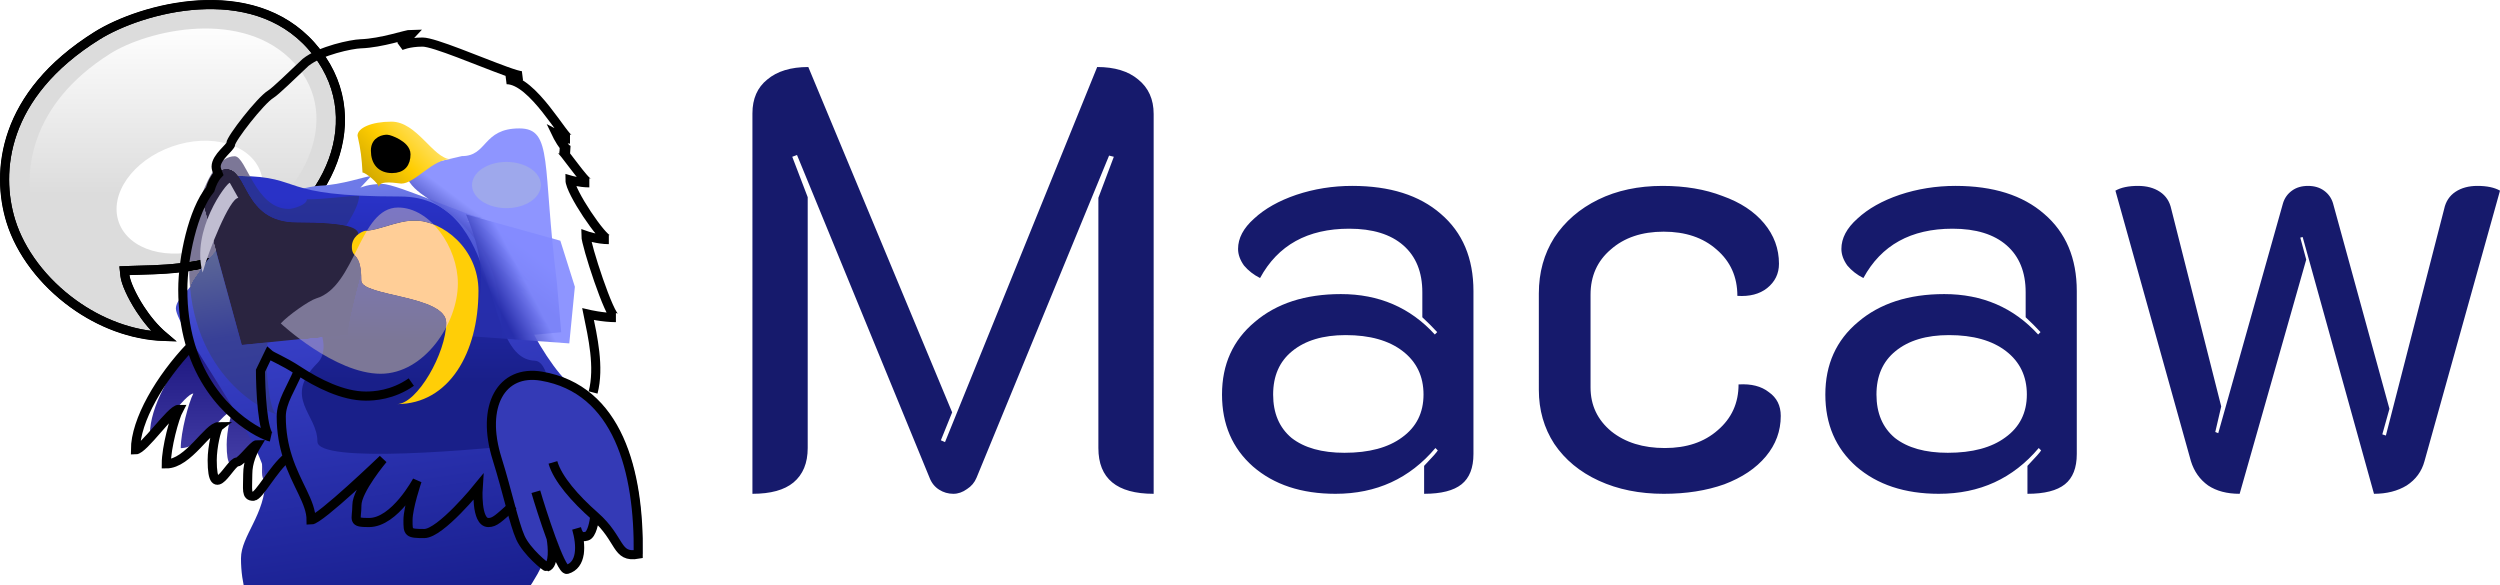 <?xml version="1.0" encoding="UTF-8" standalone="no"?>
<svg
   width="7948.169"
   height="1860.805"
   viewBox="0 0 7948.169 1860.805"
   fill="none"
   version="1.1"
   id="svg64"
   sodipodi:docname="macaw.logo.svg"
   inkscape:version="1.4.2 (ebf0e940d0, 2025-05-08)"
   xmlns:inkscape="http://www.inkscape.org/namespaces/inkscape"
   xmlns:sodipodi="http://sodipodi.sourceforge.net/DTD/sodipodi-0.dtd"
   xmlns="http://www.w3.org/2000/svg"
   xmlns:svg="http://www.w3.org/2000/svg">
  <sodipodi:namedview
     id="namedview64"
     pagecolor="#ffffff"
     bordercolor="#666666"
     borderopacity="1.0"
     inkscape:showpageshadow="2"
     inkscape:pageopacity="0.0"
     inkscape:pagecheckerboard="0"
     inkscape:deskcolor="#d1d1d1"
     showgrid="false"
     inkscape:zoom="0.1451074"
     inkscape:cx="589.21875"
     inkscape:cy="-55.131579"
     inkscape:window-width="3440"
     inkscape:window-height="1440"
     inkscape:window-x="0"
     inkscape:window-y="0"
     inkscape:window-maximized="0"
     inkscape:current-layer="svg64" />
  <g
     clip-path="none"
     id="g20"
     transform="translate(-29.341,-149.238)">
    <mask
       id="mask0_19_38"
       maskUnits="userSpaceOnUse"
       x="29"
       y="149"
       width="1098"
       height="1085">
      <path
         d="M 69.585,569.621 C 106.162,465.94 186.209,357.483 337.154,263.056 407.557,219.013 530.87,172.619 660.712,164.86 c 129.669,-7.749 263.604,23.064 358.788,130.386 98.54,111.113 112.58,244.318 68.55,364.696 -44.2,120.844 -147.078,228.824 -282.275,286.68 -148.433,63.518 -269.972,59.278 -365.252,62.708 l -15.548,0.55 1.65,15.47 c 1.202,11.26 6.746,27.53 14.772,45.35 8.223,18.26 19.668,39.48 33.712,61.02 19.809,30.39 45.328,62.24 74.968,87.25 -103.654,-3.82 -204.046,-43.4 -287.699,-103.86 C 166.797,1046.02 94.163,950.454 63.755,852.091 39.515,773.68 32.951,673.465 69.585,569.621 Z"
         fill="#dcdcdc"
         stroke="#000000"
         stroke-width="29"
         id="path1" />
    </mask>
    <g
       mask="url(#mask0_19_38)"
       id="g4">
      <path
         d="M 69.585,569.621 C 106.162,465.94 186.209,357.483 337.154,263.056 407.557,219.013 530.87,172.619 660.712,164.86 c 129.669,-7.749 263.604,23.064 358.788,130.386 98.54,111.113 112.58,244.318 68.55,364.696 -44.2,120.844 -147.078,228.824 -282.275,286.68 -148.433,63.518 -269.972,59.278 -365.252,62.708 l -15.548,0.55 1.65,15.47 c 1.202,11.26 6.746,27.53 14.772,45.35 8.223,18.26 19.668,39.48 33.712,61.02 19.809,30.39 45.328,62.24 74.968,87.25 -103.654,-3.82 -204.046,-43.4 -287.699,-103.86 C 166.797,1046.02 94.163,950.454 63.755,852.091 39.515,773.68 32.951,673.465 69.585,569.621 Z"
         fill="#dcdcdc"
         stroke="#000000"
         stroke-width="29"
         id="path2" />
      <path
         d="M 760.453,894.774 C 990.314,793.173 1126.27,525.981 965.267,350.072 803.801,173.655 499.16,244.148 378.566,320.551 123.156,482.368 100.107,699.893 138.352,830.956 c 48.114,164.882 206.764,214.344 173.315,111.206 -69.934,-37.199 47.387,5.575 131.012,2.787 77.764,-4.453 192.216,5.324 317.774,-50.175 z"
         fill="url(#paint0_linear_19_38)"
         id="path3"
         style="fill:url(#paint0_linear_19_38)" />
      <g
         filter="url(#filter0_f_19_38)"
         id="g3">
        <ellipse
           cx="632.41"
           cy="776.047"
           rx="239.07"
           ry="170.525"
           transform="rotate(-19.475,632.41,776.047)"
           fill="#ffffff"
           id="ellipse3" />
      </g>
    </g>
    <path
       d="M 69.585,569.621 C 106.162,465.94 186.209,357.483 337.154,263.056 407.557,219.013 530.87,172.619 660.712,164.86 c 129.669,-7.749 263.604,23.064 358.788,130.386 98.54,111.113 112.58,244.318 68.55,364.696 -44.2,120.844 -147.078,228.824 -282.275,286.68 -148.433,63.518 -269.972,59.278 -365.252,62.708 l -15.548,0.55 1.65,15.47 c 1.202,11.26 6.746,27.53 14.772,45.35 8.223,18.26 19.668,39.48 33.712,61.02 19.809,30.39 45.328,62.24 74.968,87.25 -103.654,-3.82 -204.046,-43.4 -287.699,-103.86 C 166.797,1046.02 94.163,950.454 63.755,852.091 39.515,773.68 32.951,673.465 69.585,569.621 Z"
       stroke="#000000"
       stroke-width="29"
       id="path4" />
    <g
       filter="url(#filter1_i_19_38)"
       id="g5">
      <path
         d="m 447,1580.5 c 0,-170.5 260.5,-474.54 419,-474.54 299,0 222.23,467.17 98.5,481.04 -58,6.5 -119.5,141 -143,141 -23.5,0 -17.5,-20.5 -17.5,-70 0,-39.6 16,-72.5 29,-94 -10.5,0 -50,54.5 -62.5,55 -22.5,-0.5 -79.5,134.5 -79.5,-5.5 0,-43.6 14.167,-101.67 21,-107 -34,0 -97,118.5 -167,118.5 0,-51.5 25.5,-146.5 40,-173.5 -24.5,-0.5 -112,129 -138,129 z"
         fill="url(#paint1_linear_19_38)"
         id="path5"
         style="fill:url(#paint1_linear_19_38)" />
    </g>
    <g
       filter="url(#filter2_iii_19_38)"
       id="g6">
      <path
         d="m 1324.5,259 -34.5,37 c 0,0 25,-12 70,-12 47.5,0 282,107 315.5,107 l -48.5,12.5 c 84,0 183,189 201.5,189 -14.5,0 -42,-14.5 -42,-14.5 0,0 21.79,45.398 39.42,49.677 l 2.58,0.323 c -0.85,0 -1.71,-0.111 -2.58,-0.323 l -29.13,-3.64 c 9.72,2.257 78.87,107.463 93.21,107.463 -31,0 -61.5,-9 -61.5,-9 0,37 103.5,189.5 123.5,189.5 -36.5,0 -73,-13 -73,-13 0,29 75.5,261 95.5,261 -41.5,0 -88.5,-11 -88.5,-11 40.13,196.7 31.35,300.04 -89.5,461 -69.67,100.76 -189.61,201.5 -227.5,201.5 -40.5,0 -32.5,-112.5 -32.5,-112.5 0,0 -119.5,147.5 -171.5,147.5 -51.51,0 -51.5,-2.94 -51.5,-41.87 v -1.13 c 0,-40 29,-125 29,-125 0,0 -71,133 -153,133 -55,0 -38.5,-7 -38.5,-55 0,-48 83,-146.5 83,-146.5 0,0 -201.5,193.5 -228.5,193.5 0,-80.5 -95,-159.5 -95,-329 C 910.5,1402 988,1336 988,1223 988,1110 703.5,741.5 703.5,680 c 0,-30.582 46.5,-61.5 46.5,-72.5 0,-16 94.5,-138 127.5,-158 14.85,-9 66.37,-59.365 110.5,-101 47.5,-38 147,-58.068 174.5,-59 68.5,-2.321 146,-30.5 162,-30.5 z"
         fill="url(#paint2_linear_19_38)"
         id="path6"
         style="fill:url(#paint2_linear_19_38)" />
    </g>
    <g
       filter="url(#filter3_f_19_38)"
       id="g7">
      <path
         d="M 1729.5,1296 C 1553,1290 1636.01,774 1301.5,774 903,774 1001,711 790,708.5 c -21.5,0 -40,27.8 -40,61 0,41.5 400,422.5 288.5,534 -111.5,111.5 0,161 0,249.5 0,70.8 497,29.5 745.5,0 4.33,-85.67 -0.53,-255.17 -54.5,-257 z"
         fill="url(#paint3_linear_19_38)"
         style="mix-blend-mode:lighten;fill:url(#paint3_linear_19_38)"
         id="path7" />
    </g>
    <g
       filter="url(#filter4_f_19_38)"
       id="g8">
      <path
         d="m 1680.5,557.5 c -117.5,0 -100.5,88 -182.5,88 l -179,41 c 0,132 306,95.5 306,536.5 l 188.5,-17.5 -14,-161.5 c -46.8,-370.882 -11,-486.5 -119,-486.5 z"
         fill="url(#paint4_linear_19_38)"
         fill-opacity="0.91"
         style="mix-blend-mode:lighten;fill:url(#paint4_linear_19_38)"
         id="path8" />
    </g>
    <g
       filter="url(#filter5_f_19_38)"
       id="g9">
      <path
         d="M 1839.28,1241 1531.6,1218.76 C 1563.18,1071.59 1578.77,992.24 1511,831 l 299.82,83.519 46.18,146.431 z"
         fill="url(#paint5_linear_19_38)"
         fill-opacity="0.91"
         style="mix-blend-mode:lighten;fill:url(#paint5_linear_19_38)"
         id="path9" />
    </g>
    <path
       d="m 750,686 c -54.4,0 -72,76.667 -74,115 l 122,445 335,-34 c 6.67,-83 70,-265 54,-265 -20,0 -18,-30 -18,-51 0,-21 -27,-40 -197,-40 C 802,856 818,686 750,686 Z"
       fill="#2a2440"
       id="path10" />
    <g
       filter="url(#filter6_i_19_38)"
       id="g11">
      <path
         d="m 1295.5,812.5 c -56,0 -116.5,32.5 -157.5,32.5 -14,3.667 -42,19 -42,51 0,40 30,15 30,107 0,51.22 270,46.5 270,134.5 0,95.5 -92.5,258.5 -157,258.5 167,0 259.5,-165 259.5,-360 0,-134 -113.5,-223.5 -203,-223.5 z"
         fill="#ffce07"
         id="path11" />
    </g>
    <g
       filter="url(#filter7_ii_19_38)"
       id="g12">
      <path
         d="m 1235,881 c 102,0 190,126 190,241.5 0,127 -106.5,287 -245.5,287 -145.6,0 -317.5,-160 -317.5,-160 22.333,-25 90.451,-72.95 112.5,-79.5 127.02,-37.71 136,-289 260.5,-289 z"
         fill="#7c7797"
         id="path12" />
    </g>
    <g
       filter="url(#filter8_i_19_38)"
       id="g13">
      <path
         d="M 877.066,1539.76 C 847.765,1533.92 597.5,1422.15 597.5,1071 c 0,-131 55.5,-352 145,-352 37,0 65.5,167.5 172,167.5 12,0 57.5,-12 57.5,-30.5 64,0 121,-11 166,-11 0,79.5 -218,324 -248,324 l -48,162 c 0,51.78 8.114,201.88 35.066,208.76 0.822,0.16 1.47,0.24 1.934,0.24 -0.655,0 -1.3,-0.08 -1.934,-0.24 z"
         fill="#7c7797"
         id="path13" />
    </g>
    <g
       filter="url(#filter9_f_19_38)"
       id="g14">
      <path
         d="m 787,778.5 c -27.305,0 -94.5,168.5 -113.5,237 C 636,881.501 748.998,730.503 760,730.5 Z"
         fill="#c0bdd1"
         style="mix-blend-mode:color-burn"
         id="path14" />
    </g>
    <g
       filter="url(#filter10_ii_19_38)"
       id="g15">
      <path
         d="m 2058.46,1911.16 c 3.4,-264.41 -64.12,-524.47 -307.48,-565.98 -127.6,-21.76 -193.85,94.63 -141.35,262.3 32.87,104.98 54.13,206.76 74.35,251.33 20.21,44.57 80.67,94.04 84.33,92.98 22.29,-6.45 18.1,-63.53 13.22,-91.26 20.13,55 40.57,101.82 50.43,98.97 47.07,-13.61 46.44,-75.17 30.49,-130.33 6.02,20.82 12.93,30.3 32.62,24.61 15.76,-4.56 23.41,-44.51 25.27,-63.91 84.38,74.15 66.06,134.26 138.12,121.29 z"
         fill="#343ab6"
         id="path15" />
    </g>
    <path
       d="m 1787.21,1619.38 c 15.23,52.65 71.04,115.91 133.13,170.49 m 0,0 c 84.38,74.15 66.06,134.26 138.12,121.29 3.4,-264.41 -64.12,-524.47 -307.48,-565.98 -127.6,-21.76 -193.85,94.63 -141.35,262.3 32.87,104.98 54.13,206.76 74.35,251.33 20.21,44.57 80.67,94.04 84.33,92.98 22.29,-6.45 18.1,-63.53 13.22,-91.26 m 138.81,-70.66 c -1.86,19.4 -9.51,59.35 -25.27,63.91 -19.69,5.69 -26.6,-3.79 -32.62,-24.61 15.95,55.16 16.58,116.72 -30.49,130.33 -9.86,2.85 -30.3,-43.97 -50.43,-98.97 m -48.55,-147.89 c 8.66,29.92 28.45,92.98 48.55,147.89"
       stroke="#000000"
       stroke-width="29"
       id="path16" />
    <g
       filter="url(#filter11_f_19_38)"
       id="g16">
      <ellipse
         cx="1639.5"
         cy="737.5"
         rx="109.5"
         ry="73.5"
         fill="#a2aee7"
         fill-opacity="0.79"
         id="ellipse16" />
    </g>
    <path
       d="m 1181.89,697.824 c -2.54,-45.913 -5.44,-71.626 -15.89,-117.391 0,-24.137 43.82,-44.433 107.92,-44.433 81.05,0 131.72,116.356 187.76,119.52 0.77,0.007 1.55,0.029 2.32,0.065 -0.77,0 -1.55,-0.022 -2.32,-0.065 -57.77,-0.577 -112.75,77.412 -156.54,77.412 -10.41,0 -71.21,-13.714 -71.21,12.068 0,-13.165 -42.18,-47.176 -52.04,-47.176 z"
       fill="url(#paint6_linear_19_38)"
       id="path17"
       style="fill:url(#paint6_linear_19_38)" />
    <path
       d="m 1260.05,592 c -7.91,0 -37.05,2.919 -37.05,35.865 0,35.866 18.32,57.135 52.87,57.135 30.81,0 44.13,-16.682 44.13,-45.457 C 1320,610.767 1266.3,592 1260.05,592 Z"
       fill="#000000"
       stroke="#000000"
       stroke-width="29"
       id="path18" />
    <g
       filter="url(#filter12_ii_19_38)"
       id="g19">
      <path
         d="M 1825.92,627.677 C 1808.29,623.398 1786.5,578 1786.5,578 c 0,0 27.5,14.5 42,14.5 -18.5,0 -117.5,-189 -201.5,-189 l 48.5,-12.5 c -7.89,0 -26.91,-5.93 -52.01,-14.997 C 1541.96,346.552 1396.32,284 1360,284 c -45,0 -70,12 -70,12 l 34.5,-37 c -16,0 -93.5,28.178 -162,30.5 -27.5,0.932 -127,21 -174.5,59 -44.13,41.635 -95.65,92 -110.5,101 -33,20 -127.5,142 -127.5,158 0,11 -46.5,41.918 -46.5,72.5 0,5.581 2.343,13.691 6.604,23.909 -12.054,12.708 -20.301,30.658 -25.682,48.749 C 629.631,819.546 597.5,971.325 597.5,1071 c 0,63.44 8.169,119.07 21.728,167.67 1.166,4.18 2.371,8.31 3.615,12.38 M 1825.92,627.677 c 0.87,0.212 1.73,0.323 2.58,0.323 z m 0,0 -29.13,-3.64 m 0,0 -0.29,-0.037 c 0.09,0 0.19,0.012 0.29,0.037 z m 0,0 c 9.72,2.257 78.87,107.463 93.21,107.463 -31,0 -61.5,-9 -61.5,-9 0,37 103.5,189.5 123.5,189.5 -36.5,0 -73,-13 -73,-13 0,29 75.5,261 95.5,261 -41.5,0 -88.5,-11 -88.5,-11 14.42,70.67 37,168.41 16,249 M 622.843,1251.05 c 64.356,210.88 230.671,284.01 254.223,288.71 -26.952,-6.88 -32.566,-159.07 -32.566,-210.85 l 26,-53.91 c 11.045,9.91 43.918,20.58 94.746,53.91 M 622.843,1251.05 C 525.666,1352.78 447,1486.81 447,1580.5 c 26,0 113.5,-129.5 138,-129 -14.5,27 -40,122 -40,173.5 70,0 133,-118.5 167,-118.5 -6.833,5.33 -21,63.4 -21,107 0,140 57,5 79.5,5.5 12.5,-0.5 52,-55 62.5,-55 -13,21.5 -29,54.4 -29,94 0,49.5 -6,70 17.5,70 18.919,0 62.467,-87.17 108.99,-124.55 m 0,0 c 27.867,87.38 75.01,143.34 75.01,200.05 27,0 228.5,-193.5 228.5,-193.5 0,0 -83,98.5 -83,146.5 0,48 -16.5,55 38.5,55 82,0 153,-133 153,-133 0,0 -29,85 -29,125 v 1.13 c 0,38.93 -0.01,41.87 51.5,41.87 52,0 171.5,-147.5 171.5,-147.5 0,0 -8,112.5 32.5,112.5 20.28,0 32.5,-12.72 79.5,-55 M 930.49,1603.45 c -11.691,-36.66 -19.99,-78.85 -19.99,-128.95 0,-46.5 31.88,-90.32 54.746,-145.59 m 0,0 c 61.294,40.19 141.094,80.59 214.254,80.59 24.36,0 84.5,-2.5 144.5,-44.5"
         stroke="#000000"
         stroke-width="29"
         id="path19" />
    </g>
  </g>
  <defs
     id="defs64">
    <filter
       id="filter0_f_19_38"
       x="49.903"
       y="246.565"
       width="1165.01"
       height="1058.96"
       filterUnits="userSpaceOnUse"
       color-interpolation-filters="sRGB">
      <feFlood
         flood-opacity="0"
         result="BackgroundImageFix"
         id="feFlood20" />
      <feBlend
         mode="normal"
         in="SourceGraphic"
         in2="BackgroundImageFix"
         result="shape"
         id="feBlend20" />
      <feGaussianBlur
         stdDeviation="175"
         result="effect1_foregroundBlur_19_38"
         id="feGaussianBlur20" />
    </filter>
    <filter
       id="filter1_i_19_38"
       x="447"
       y="1068.76"
       width="664.077"
       height="659.239"
       filterUnits="userSpaceOnUse"
       color-interpolation-filters="sRGB">
      <feFlood
         flood-opacity="0"
         result="BackgroundImageFix"
         id="feFlood21" />
      <feBlend
         mode="normal"
         in="SourceGraphic"
         in2="BackgroundImageFix"
         result="shape"
         id="feBlend21" />
      <feColorMatrix
         in="SourceAlpha"
         type="matrix"
         values="0 0 0 0 0 0 0 0 0 0 0 0 0 0 0 0 0 0 127 0"
         result="hardAlpha"
         id="feColorMatrix21" />
      <feOffset
         dx="59"
         dy="-51"
         id="feOffset21" />
      <feGaussianBlur
         stdDeviation="18.6"
         id="feGaussianBlur21" />
      <feComposite
         in2="hardAlpha"
         operator="arithmetic"
         k2="-1"
         k3="1"
         id="feComposite21"
         k1="0"
         k4="0" />
      <feColorMatrix
         type="matrix"
         values="0 0 0 0 0 0 0 0 0 0 0 0 0 0 0 0 0 0 0.34 0"
         id="feColorMatrix22" />
      <feBlend
         mode="color-burn"
         in2="shape"
         result="effect1_innerShadow_19_38"
         id="feBlend22" />
    </filter>
    <filter
       id="filter2_iii_19_38"
       x="588.5"
       y="174.1"
       width="1386"
       height="1792.6"
       filterUnits="userSpaceOnUse"
       color-interpolation-filters="sRGB">
      <feFlood
         flood-opacity="0"
         result="BackgroundImageFix"
         id="feFlood22" />
      <feBlend
         mode="normal"
         in="SourceGraphic"
         in2="BackgroundImageFix"
         result="shape"
         id="feBlend23" />
      <feColorMatrix
         in="SourceAlpha"
         type="matrix"
         values="0 0 0 0 0 0 0 0 0 0 0 0 0 0 0 0 0 0 127 0"
         result="hardAlpha"
         id="feColorMatrix23" />
      <feOffset
         dy="-214"
         id="feOffset23" />
      <feGaussianBlur
         stdDeviation="42.45"
         id="feGaussianBlur23" />
      <feComposite
         in2="hardAlpha"
         operator="arithmetic"
         k2="-1"
         k3="1"
         id="feComposite23"
         k1="0"
         k4="0" />
      <feColorMatrix
         type="matrix"
         values="0 0 0 0 0 0 0 0 0 0 0 0 0 0 0 0 0 0 0.25 0"
         id="feColorMatrix24" />
      <feBlend
         mode="color-burn"
         in2="shape"
         result="effect1_innerShadow_19_38"
         id="feBlend24" />
      <feColorMatrix
         in="SourceAlpha"
         type="matrix"
         values="0 0 0 0 0 0 0 0 0 0 0 0 0 0 0 0 0 0 127 0"
         result="hardAlpha"
         id="feColorMatrix25" />
      <feOffset
         dx="-115"
         dy="70"
         id="feOffset25" />
      <feGaussianBlur
         stdDeviation="59.35"
         id="feGaussianBlur25" />
      <feComposite
         in2="hardAlpha"
         operator="arithmetic"
         k2="-1"
         k3="1"
         id="feComposite25"
         k1="0"
         k4="0" />
      <feColorMatrix
         type="matrix"
         values="0 0 0 0 1 0 0 0 0 1 0 0 0 0 1 0 0 0 0.25 0"
         id="feColorMatrix26" />
      <feBlend
         mode="normal"
         in2="effect1_innerShadow_19_38"
         result="effect2_innerShadow_19_38"
         id="feBlend26" />
      <feColorMatrix
         in="SourceAlpha"
         type="matrix"
         values="0 0 0 0 0 0 0 0 0 0 0 0 0 0 0 0 0 0 127 0"
         result="hardAlpha"
         id="feColorMatrix27" />
      <feOffset
         dy="594"
         id="feOffset27" />
      <feGaussianBlur
         stdDeviation="60.1"
         id="feGaussianBlur27" />
      <feComposite
         in2="hardAlpha"
         operator="arithmetic"
         k2="-1"
         k3="1"
         id="feComposite27"
         k1="0"
         k4="0" />
      <feColorMatrix
         type="matrix"
         values="0 0 0 0 1 0 0 0 0 1 0 0 0 0 1 0 0 0 0.08 0"
         id="feColorMatrix28" />
      <feBlend
         mode="normal"
         in2="effect2_innerShadow_19_38"
         result="effect3_innerShadow_19_38"
         id="feBlend28" />
    </filter>
    <filter
       id="filter3_f_19_38"
       x="647.8"
       y="606.3"
       width="1239.62"
       height="1087.99"
       filterUnits="userSpaceOnUse"
       color-interpolation-filters="sRGB">
      <feFlood
         flood-opacity="0"
         result="BackgroundImageFix"
         id="feFlood28" />
      <feBlend
         mode="normal"
         in="SourceGraphic"
         in2="BackgroundImageFix"
         result="shape"
         id="feBlend29" />
      <feGaussianBlur
         stdDeviation="51.1"
         result="effect1_foregroundBlur_19_38"
         id="feGaussianBlur29" />
    </filter>
    <filter
       id="filter4_f_19_38"
       x="1248.9"
       y="487.4"
       width="634.7"
       height="805.7"
       filterUnits="userSpaceOnUse"
       color-interpolation-filters="sRGB">
      <feFlood
         flood-opacity="0"
         result="BackgroundImageFix"
         id="feFlood29" />
      <feBlend
         mode="normal"
         in="SourceGraphic"
         in2="BackgroundImageFix"
         result="shape"
         id="feBlend30" />
      <feGaussianBlur
         stdDeviation="35.05"
         result="effect1_foregroundBlur_19_38"
         id="feGaussianBlur30" />
    </filter>
    <filter
       id="filter5_f_19_38"
       x="1440.9"
       y="760.9"
       width="486.2"
       height="550.2"
       filterUnits="userSpaceOnUse"
       color-interpolation-filters="sRGB">
      <feFlood
         flood-opacity="0"
         result="BackgroundImageFix"
         id="feFlood30" />
      <feBlend
         mode="normal"
         in="SourceGraphic"
         in2="BackgroundImageFix"
         result="shape"
         id="feBlend31" />
      <feGaussianBlur
         stdDeviation="35.05"
         result="effect1_foregroundBlur_19_38"
         id="feGaussianBlur31" />
    </filter>
    <filter
       id="filter6_i_19_38"
       x="1096"
       y="812.5"
       width="422.9"
       height="603.9"
       filterUnits="userSpaceOnUse"
       color-interpolation-filters="sRGB">
      <feFlood
         flood-opacity="0"
         result="BackgroundImageFix"
         id="feFlood31" />
      <feBlend
         mode="normal"
         in="SourceGraphic"
         in2="BackgroundImageFix"
         result="shape"
         id="feBlend32" />
      <feColorMatrix
         in="SourceAlpha"
         type="matrix"
         values="0 0 0 0 0 0 0 0 0 0 0 0 0 0 0 0 0 0 127 0"
         result="hardAlpha"
         id="feColorMatrix32" />
      <feOffset
         dx="52"
         dy="38"
         id="feOffset32" />
      <feGaussianBlur
         stdDeviation="10.2"
         id="feGaussianBlur32" />
      <feComposite
         in2="hardAlpha"
         operator="arithmetic"
         k2="-1"
         k3="1"
         id="feComposite32"
         k1="0"
         k4="0" />
      <feColorMatrix
         type="matrix"
         values="0 0 0 0 0 0 0 0 0 0 0 0 0 0 0 0 0 0 0.18 0"
         id="feColorMatrix33" />
      <feBlend
         mode="normal"
         in2="shape"
         result="effect1_innerShadow_19_38"
         id="feBlend33" />
    </filter>
    <filter
       id="filter7_ii_19_38"
       x="844.6"
       y="853.2"
       width="608.2"
       height="573.7"
       filterUnits="userSpaceOnUse"
       color-interpolation-filters="sRGB">
      <feFlood
         flood-opacity="0"
         result="BackgroundImageFix"
         id="feFlood33" />
      <feBlend
         mode="normal"
         in="SourceGraphic"
         in2="BackgroundImageFix"
         result="shape"
         id="feBlend34" />
      <feColorMatrix
         in="SourceAlpha"
         type="matrix"
         values="0 0 0 0 0 0 0 0 0 0 0 0 0 0 0 0 0 0 127 0"
         result="hardAlpha"
         id="feColorMatrix34" />
      <feOffset
         dx="86"
         dy="-107"
         id="feOffset34" />
      <feGaussianBlur
         stdDeviation="13.9"
         id="feGaussianBlur34" />
      <feComposite
         in2="hardAlpha"
         operator="arithmetic"
         k2="-1"
         k3="1"
         id="feComposite34"
         k1="0"
         k4="0" />
      <feColorMatrix
         type="matrix"
         values="0 0 0 0 0 0 0 0 0 0 0 0 0 0 0 0 0 0 0.29 0"
         id="feColorMatrix35" />
      <feBlend
         mode="multiply"
         in2="shape"
         result="effect1_innerShadow_19_38"
         id="feBlend35" />
      <feColorMatrix
         in="SourceAlpha"
         type="matrix"
         values="0 0 0 0 0 0 0 0 0 0 0 0 0 0 0 0 0 0 127 0"
         result="hardAlpha"
         id="feColorMatrix36" />
      <feOffset
         dx="-26"
         dy="35"
         id="feOffset36" />
      <feGaussianBlur
         stdDeviation="8.7"
         id="feGaussianBlur36" />
      <feComposite
         in2="hardAlpha"
         operator="arithmetic"
         k2="-1"
         k3="1"
         id="feComposite36"
         k1="0"
         k4="0" />
      <feColorMatrix
         type="matrix"
         values="0 0 0 0 1 0 0 0 0 1 0 0 0 0 1 0 0 0 0.25 0"
         id="feColorMatrix37" />
      <feBlend
         mode="lighten"
         in2="effect1_innerShadow_19_38"
         result="effect2_innerShadow_19_38"
         id="feBlend37" />
    </filter>
    <filter
       id="filter8_i_19_38"
       x="597.5"
       y="685.4"
       width="573.5"
       height="854.6"
       filterUnits="userSpaceOnUse"
       color-interpolation-filters="sRGB">
      <feFlood
         flood-opacity="0"
         result="BackgroundImageFix"
         id="feFlood37" />
      <feBlend
         mode="normal"
         in="SourceGraphic"
         in2="BackgroundImageFix"
         result="shape"
         id="feBlend38" />
      <feColorMatrix
         in="SourceAlpha"
         type="matrix"
         values="0 0 0 0 0 0 0 0 0 0 0 0 0 0 0 0 0 0 127 0"
         result="hardAlpha"
         id="feColorMatrix38" />
      <feOffset
         dx="33"
         dy="-73"
         id="feOffset38" />
      <feGaussianBlur
         stdDeviation="16.8"
         id="feGaussianBlur38" />
      <feComposite
         in2="hardAlpha"
         operator="arithmetic"
         k2="-1"
         k3="1"
         id="feComposite38"
         k1="0"
         k4="0" />
      <feColorMatrix
         type="matrix"
         values="0 0 0 0 0 0 0 0 0 0 0 0 0 0 0 0 0 0 0.38 0"
         id="feColorMatrix39" />
      <feBlend
         mode="darken"
         in2="shape"
         result="effect1_innerShadow_19_38"
         id="feBlend39" />
    </filter>
    <filter
       id="filter9_f_19_38"
       x="637.406"
       y="702"
       width="178.095"
       height="342"
       filterUnits="userSpaceOnUse"
       color-interpolation-filters="sRGB">
      <feFlood
         flood-opacity="0"
         result="BackgroundImageFix"
         id="feFlood39" />
      <feBlend
         mode="normal"
         in="SourceGraphic"
         in2="BackgroundImageFix"
         result="shape"
         id="feBlend40" />
      <feGaussianBlur
         stdDeviation="14.25"
         result="effect1_foregroundBlur_19_38"
         id="feGaussianBlur40" />
    </filter>
    <filter
       id="filter10_ii_19_38"
       x="1570.04"
       y="1305.98"
       width="523.034"
       height="704.063"
       filterUnits="userSpaceOnUse"
       color-interpolation-filters="sRGB">
      <feFlood
         flood-opacity="0"
         result="BackgroundImageFix"
         id="feFlood40" />
      <feBlend
         mode="normal"
         in="SourceGraphic"
         in2="BackgroundImageFix"
         result="shape"
         id="feBlend41" />
      <feColorMatrix
         in="SourceAlpha"
         type="matrix"
         values="0 0 0 0 0 0 0 0 0 0 0 0 0 0 0 0 0 0 127 0"
         result="hardAlpha"
         id="feColorMatrix41" />
      <feOffset
         dx="20"
         dy="-51"
         id="feOffset41" />
      <feGaussianBlur
         stdDeviation="11.05"
         id="feGaussianBlur41" />
      <feComposite
         in2="hardAlpha"
         operator="arithmetic"
         k2="-1"
         k3="1"
         id="feComposite41"
         k1="0"
         k4="0" />
      <feColorMatrix
         type="matrix"
         values="0 0 0 0 0 0 0 0 0 0 0 0 0 0 0 0 0 0 0.25 0"
         id="feColorMatrix42" />
      <feBlend
         mode="color-burn"
         in2="shape"
         result="effect1_innerShadow_19_38"
         id="feBlend42" />
      <feColorMatrix
         in="SourceAlpha"
         type="matrix"
         values="0 0 0 0 0 0 0 0 0 0 0 0 0 0 0 0 0 0 127 0"
         result="hardAlpha"
         id="feColorMatrix43" />
      <feOffset
         dx="-7"
         dy="50"
         id="feOffset43" />
      <feGaussianBlur
         stdDeviation="17.95"
         id="feGaussianBlur43" />
      <feComposite
         in2="hardAlpha"
         operator="arithmetic"
         k2="-1"
         k3="1"
         id="feComposite43"
         k1="0"
         k4="0" />
      <feColorMatrix
         type="matrix"
         values="0 0 0 0 1 0 0 0 0 1 0 0 0 0 1 0 0 0 0.29 0"
         id="feColorMatrix44" />
      <feBlend
         mode="color-dodge"
         in2="effect1_innerShadow_19_38"
         result="effect2_innerShadow_19_38"
         id="feBlend44" />
    </filter>
    <filter
       id="filter11_f_19_38"
       x="1394.6"
       y="528.6"
       width="489.8"
       height="417.8"
       filterUnits="userSpaceOnUse"
       color-interpolation-filters="sRGB">
      <feFlood
         flood-opacity="0"
         result="BackgroundImageFix"
         id="feFlood44" />
      <feBlend
         mode="normal"
         in="SourceGraphic"
         in2="BackgroundImageFix"
         result="shape"
         id="feBlend45" />
      <feGaussianBlur
         stdDeviation="67.7"
         result="effect1_foregroundBlur_19_38"
         id="feGaussianBlur45" />
    </filter>
    <filter
       id="filter12_ii_19_38"
       x="425.5"
       y="222.4"
       width="1575.43"
       height="1674.5"
       filterUnits="userSpaceOnUse"
       color-interpolation-filters="sRGB">
      <feFlood
         flood-opacity="0"
         result="BackgroundImageFix"
         id="feFlood45" />
      <feBlend
         mode="normal"
         in="SourceGraphic"
         in2="BackgroundImageFix"
         result="shape"
         id="feBlend46" />
      <feColorMatrix
         in="SourceAlpha"
         type="matrix"
         values="0 0 0 0 0 0 0 0 0 0 0 0 0 0 0 0 0 0 127 0"
         result="hardAlpha"
         id="feColorMatrix46" />
      <feOffset
         dx="20"
         dy="-51"
         id="feOffset46" />
      <feGaussianBlur
         stdDeviation="11.05"
         id="feGaussianBlur46" />
      <feComposite
         in2="hardAlpha"
         operator="arithmetic"
         k2="-1"
         k3="1"
         id="feComposite46"
         k1="0"
         k4="0" />
      <feColorMatrix
         type="matrix"
         values="0 0 0 0 0 0 0 0 0 0 0 0 0 0 0 0 0 0 0.25 0"
         id="feColorMatrix47" />
      <feBlend
         mode="color-burn"
         in2="shape"
         result="effect1_innerShadow_19_38"
         id="feBlend47" />
      <feColorMatrix
         in="SourceAlpha"
         type="matrix"
         values="0 0 0 0 0 0 0 0 0 0 0 0 0 0 0 0 0 0 127 0"
         result="hardAlpha"
         id="feColorMatrix48" />
      <feOffset
         dx="-7"
         dy="50"
         id="feOffset48" />
      <feGaussianBlur
         stdDeviation="17.95"
         id="feGaussianBlur48" />
      <feComposite
         in2="hardAlpha"
         operator="arithmetic"
         k2="-1"
         k3="1"
         id="feComposite48"
         k1="0"
         k4="0" />
      <feColorMatrix
         type="matrix"
         values="0 0 0 0 1 0 0 0 0 1 0 0 0 0 1 0 0 0 0.29 0"
         id="feColorMatrix49" />
      <feBlend
         mode="color-dodge"
         in2="effect1_innerShadow_19_38"
         result="effect2_innerShadow_19_38"
         id="feBlend49" />
    </filter>
    <linearGradient
       id="paint0_linear_19_38"
       x1="671.253"
       y1="220.201"
       x2="671.253"
       y2="903.137"
       gradientUnits="userSpaceOnUse">
      <stop
         stop-color="white"
         id="stop49" />
      <stop
         offset="0.803"
         stop-color="#DCDCDC"
         id="stop50" />
    </linearGradient>
    <linearGradient
       id="paint1_linear_19_38"
       x1="776.568"
       y1="1104"
       x2="776.568"
       y2="1686"
       gradientUnits="userSpaceOnUse">
      <stop
         stop-color="#08026B"
         id="stop51" />
      <stop
         offset="1"
         stop-color="#443EA7"
         id="stop52" />
    </linearGradient>
    <linearGradient
       id="paint2_linear_19_38"
       x1="1114"
       y1="326.5"
       x2="1339"
       y2="1846.5"
       gradientUnits="userSpaceOnUse">
      <stop
         stop-color="#6E7AE8"
         id="stop53" />
      <stop
         offset="0.263"
         stop-color="#3840C8"
         id="stop54" />
      <stop
         offset="1"
         stop-color="#111781"
         id="stop55" />
    </linearGradient>
    <linearGradient
       id="paint3_linear_19_38"
       x1="1336"
       y1="780"
       x2="1334"
       y2="1365.5"
       gradientUnits="userSpaceOnUse">
      <stop
         stop-color="#2932C7"
         id="stop56" />
      <stop
         offset="1"
         stop-color="#191F89"
         id="stop57" />
    </linearGradient>
    <linearGradient
       id="paint4_linear_19_38"
       x1="1730.5"
       y1="962.5"
       x2="1662"
       y2="1054"
       gradientUnits="userSpaceOnUse">
      <stop
         stop-color="#838BFF"
         id="stop58" />
      <stop
         offset="1"
         stop-color="#272EAB"
         id="stop59" />
    </linearGradient>
    <linearGradient
       id="paint5_linear_19_38"
       x1="1844.11"
       y1="1089.69"
       x2="1556.69"
       y2="1239.19"
       gradientUnits="userSpaceOnUse">
      <stop
         offset="0.33"
         stop-color="#838BFF"
         id="stop60" />
      <stop
         offset="0.682"
         stop-color="#272EAB"
         id="stop61" />
    </linearGradient>
    <linearGradient
       id="paint6_linear_19_38"
       x1="1383"
       y1="543"
       x2="1195"
       y2="719"
       gradientUnits="userSpaceOnUse">
      <stop
         stop-color="#FFE475"
         id="stop62" />
      <stop
         offset="0.515"
         stop-color="#FFCD00"
         id="stop63" />
      <stop
         offset="1"
         stop-color="#D0A700"
         id="stop64" />
    </linearGradient>
  </defs>
  <path
     style="font-size:1889.79px;line-height:1.25;font-family:K2D;-inkscape-font-specification:K2D;text-align:center;text-anchor:middle;fill:#161a6c;stroke-width:1"
     d="m 2392.181,360.474 q 0,-69.922 47.245,-107.718 47.245,-39.686 130.395,-39.686 l 457.329,1097.968 -35.906,88.82 13.229,5.669 483.786,-1192.457 q 83.151,0 130.395,39.686 49.135,39.686 49.135,109.608 V 1569.94 q -175.75,0 -175.75,-145.514 V 628.824 l 49.135,-130.396 -15.118,-3.78 -421.423,1024.266 q -9.449,22.677 -30.237,35.906 -20.788,15.118 -43.465,15.118 -24.567,0 -45.355,-13.229 -20.788,-13.229 -30.237,-37.796 l -421.423,-1026.156 -15.118,5.669 49.135,128.506 v 797.491 q 0,71.812 -45.355,109.608 -43.465,35.906 -130.395,35.906 z m 1853.885,1209.466 q -162.522,0 -262.681,-86.93 -98.269,-86.93 -98.269,-228.665 0,-143.624 103.938,-230.554 103.939,-88.82 274.02,-88.82 181.42,0 298.587,128.506 l 7.559,-7.559 q -20.788,-22.677 -47.245,-47.245 v -79.371 q 0,-96.379 -60.473,-149.293 -60.473,-52.914 -171.971,-52.914 -198.428,0 -283.469,156.853 -30.237,-15.118 -51.024,-39.686 -18.898,-26.457 -18.898,-52.914 0,-51.024 51.024,-96.379 51.024,-47.245 134.175,-75.592 85.041,-28.347 177.64,-28.347 179.53,0 281.579,88.82 103.939,88.82 103.939,245.673 v 517.802 q 0,66.143 -37.796,96.379 -37.796,30.237 -119.057,30.237 v -88.82 q 39.686,-41.575 43.465,-49.135 l -7.559,-7.559 q -122.836,145.514 -317.485,145.514 z m 28.347,-130.395 q 117.167,0 183.31,-49.135 68.032,-49.135 68.032,-136.065 0,-86.93 -66.143,-137.955 -66.143,-51.024 -181.42,-51.024 -107.718,0 -170.081,51.024 -60.473,49.135 -60.473,137.955 0,88.82 58.584,137.955 60.473,47.245 168.191,47.245 z m 1014.82,130.395 q -115.277,0 -205.987,-41.575 -90.71,-41.575 -141.734,-117.167 -49.135,-75.592 -49.135,-171.971 V 933.081 q 0,-100.159 49.135,-177.64 51.024,-77.481 139.844,-120.947 88.82,-43.465 204.097,-43.465 107.718,0 190.869,32.126 85.04,30.237 132.285,86.93 47.245,56.694 47.245,128.506 0,47.245 -37.796,77.481 -35.906,28.347 -94.49,24.567 0,-90.71 -66.143,-147.404 -64.253,-56.694 -168.191,-56.694 -103.939,0 -168.191,56.694 -64.253,54.804 -64.253,143.624 v 294.807 q 0,85.04 66.143,139.844 66.143,52.914 170.081,52.914 103.939,0 168.191,-56.694 66.143,-56.694 66.143,-145.514 60.473,-3.78 96.379,24.567 37.796,26.457 37.796,75.592 0,71.812 -47.245,128.506 -47.245,56.694 -132.285,88.82 -85.04,30.237 -192.758,30.237 z m 874.972,0 q -162.522,0 -262.681,-86.93 -98.269,-86.93 -98.269,-228.665 0,-143.624 103.938,-230.554 103.939,-88.82 274.02,-88.82 181.42,0 298.587,128.506 l 7.559,-7.559 q -20.788,-22.677 -47.245,-47.245 v -79.371 q 0,-96.379 -60.473,-149.293 -60.473,-52.914 -171.971,-52.914 -198.428,0 -283.469,156.853 -30.237,-15.118 -51.024,-39.686 -18.898,-26.457 -18.898,-52.914 0,-51.024 51.024,-96.379 51.024,-47.245 134.175,-75.592 85.041,-28.347 177.64,-28.347 179.53,0 281.579,88.82 103.939,88.82 103.939,245.673 v 517.802 q 0,66.143 -37.796,96.379 -37.796,30.237 -119.057,30.237 v -88.82 q 39.686,-41.575 43.465,-49.135 l -7.559,-7.559 q -122.836,145.514 -317.485,145.514 z m 28.347,-130.395 q 117.167,0 183.31,-49.135 68.032,-49.135 68.032,-136.065 0,-86.93 -66.143,-137.955 -66.143,-51.024 -181.42,-51.024 -107.718,0 -170.081,51.024 -60.473,49.135 -60.473,137.955 0,88.82 58.584,137.955 60.473,47.245 168.191,47.245 z m 927.889,130.395 q -60.473,0 -100.159,-26.457 -39.686,-28.347 -54.804,-77.481 L 6725.475,606.147 q 26.457,-15.118 71.812,-15.118 41.575,0 69.922,18.898 28.347,18.898 35.906,54.804 l 158.742,627.41 -18.898,81.261 9.449,3.78 205.987,-731.349 q 7.559,-24.567 28.347,-39.686 20.788,-15.118 51.024,-15.118 30.237,0 51.024,15.118 20.788,15.118 28.347,39.686 l 179.53,653.867 -22.677,81.261 11.339,3.78 185.199,-720.01 q 7.559,-35.906 35.906,-54.804 28.347,-18.898 69.922,-18.898 45.355,0 71.812,15.118 l -240.003,859.854 q -13.229,49.135 -56.694,77.481 -43.465,26.457 -103.938,26.457 l -226.775,-816.389 -7.559,1.89 18.898,69.922 z"
     id="text64"
     aria-label="Macaw" />
</svg>

